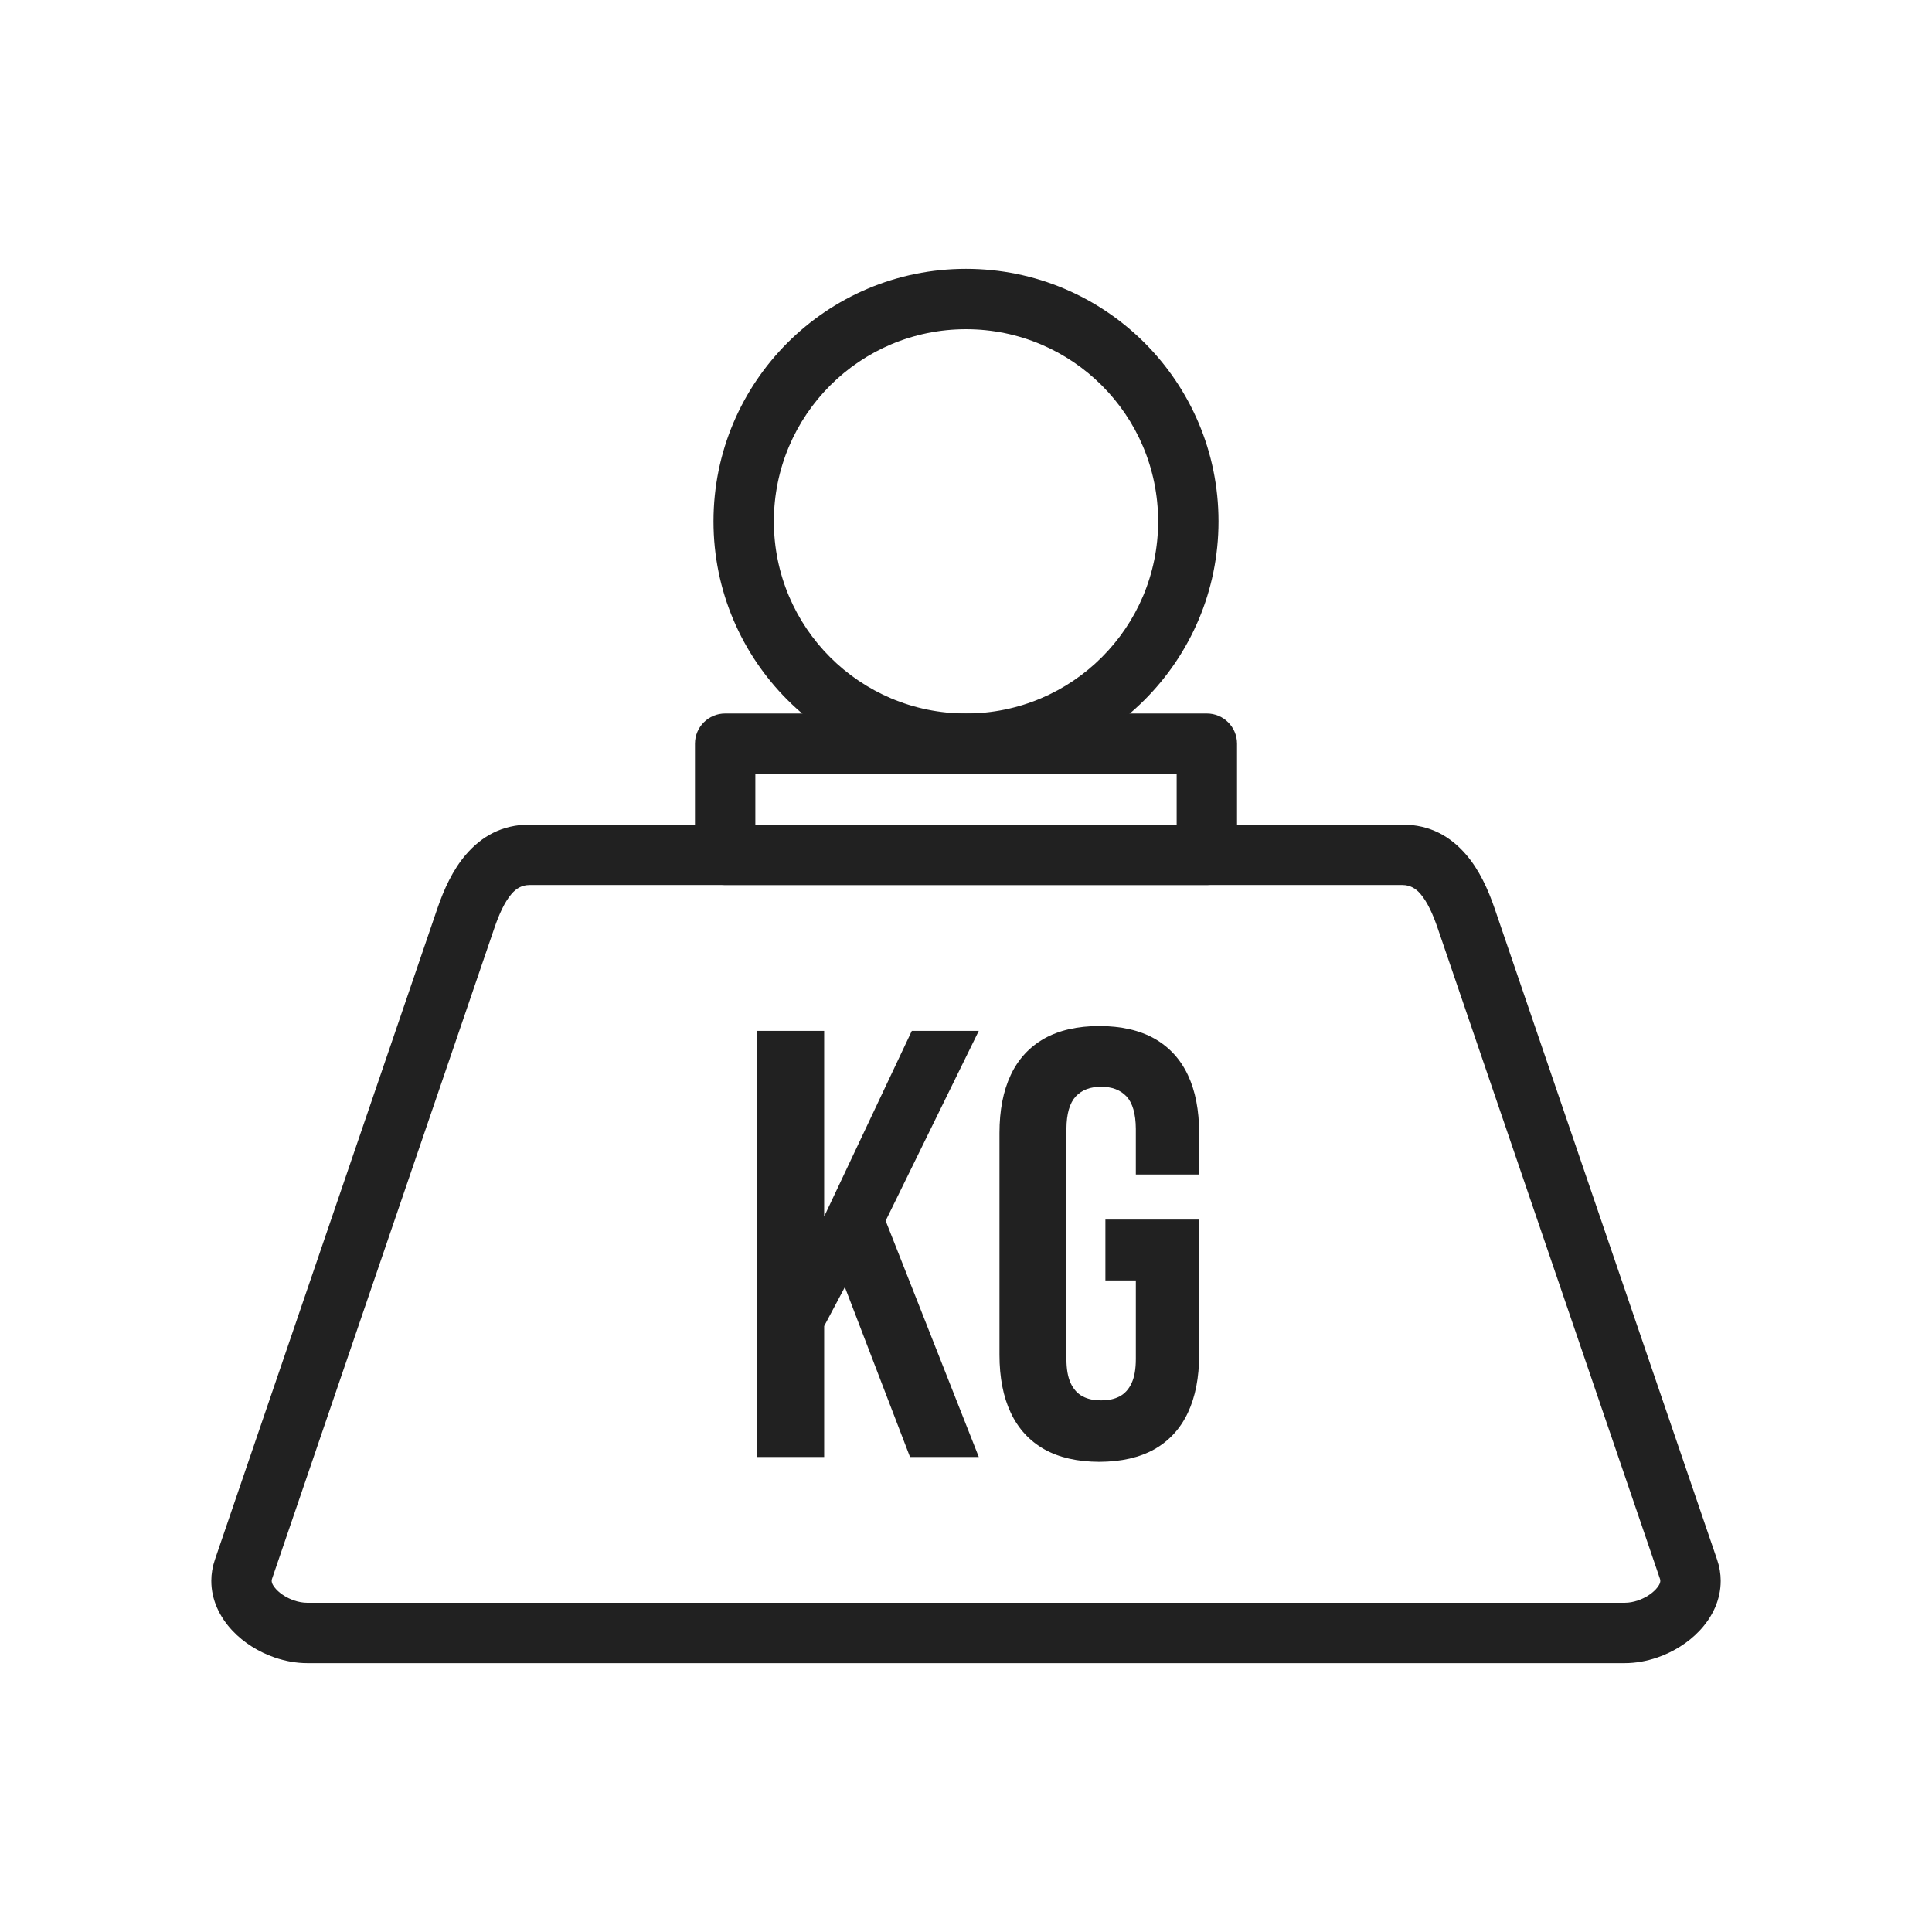 <?xml version="1.0" encoding="UTF-8"?>
<!-- Creator: CorelDRAW -->
<svg xmlns="http://www.w3.org/2000/svg" xmlns:xlink="http://www.w3.org/1999/xlink" xml:space="preserve" width="2048px" height="2048px" style="shape-rendering:geometricPrecision; text-rendering:geometricPrecision; image-rendering:optimizeQuality; fill-rule:evenodd; clip-rule:evenodd" viewBox="0 0 2048 2048">
 <defs>
  <style type="text/css">
   <![CDATA[
    .fil1 {fill:none}
    .fil0 {fill:#212121;fill-rule:nonzero}
   ]]>
  </style>
 </defs>
 <g id="Layer_x0020_1">
  <g id="_420084816">
   <path id="_420084528" class="fil0" d="M1486.75 938.167l-925.491 0c-7.945,0 -14.061,3.67 -18.927,9.33 -7.613,8.855 -13.465,22.185 -18.331,36.428l-235.67 689.825c-0.221,0.647 -0.325,1.328 -0.325,2.022 0,2.682 1.885,5.884 4.86,9.053 4.776,5.089 11.542,9.228 18.958,11.761 4.558,1.557 9.263,2.421 13.765,2.421l1396.83 0c4.501,0 9.207,-0.865 13.765,-2.421 7.416,-2.533 14.181,-6.673 18.958,-11.76 2.975,-3.169 4.86,-6.371 4.86,-9.053 0,-0.694 -0.104,-1.376 -0.325,-2.023l-235.67 -689.825c-4.866,-14.246 -10.719,-27.576 -18.332,-36.431 -4.865,-5.657 -10.981,-9.326 -18.926,-9.326zm-925.491 -64.002l925.491 0c29.184,0 50.823,12.518 67.427,31.828 13.857,16.115 23.197,36.543 30.332,57.431l235.67 689.825c2.61,7.641 3.826,15.18 3.826,22.523 0,20.065 -8.669,38.219 -22.362,52.804 -11.891,12.665 -27.914,22.688 -44.959,28.511 -11.15,3.809 -22.848,5.922 -34.264,5.922l-1396.83 0c-11.415,0 -23.114,-2.113 -34.264,-5.922 -17.044,-5.823 -33.07,-15.846 -44.959,-28.512 -13.691,-14.585 -22.362,-32.741 -22.362,-52.804 0,-7.343 1.215,-14.881 3.826,-22.521l235.67 -689.825c7.135,-20.884 16.475,-41.313 30.331,-57.428 16.604,-19.311 38.242,-31.832 67.428,-31.832z"></path>
   <path id="_420085008" class="fil0" d="M1024 756.33c56.245,0 107.164,-22.797 144.018,-59.65 36.854,-36.853 59.65,-87.774 59.65,-144.018 0,-56.245 -22.795,-107.164 -59.65,-144.018 -36.854,-36.855 -87.772,-59.65 -144.018,-59.65 -56.245,0 -107.164,22.795 -144.018,59.65 -36.855,36.854 -59.65,87.772 -59.65,144.018 0,56.244 22.797,107.165 59.65,144.018 36.854,36.854 87.772,59.65 144.018,59.65zm189.268 -14.4c-48.439,48.439 -115.357,78.402 -189.268,78.402 -73.911,0 -140.829,-29.962 -189.268,-78.402 -48.441,-48.439 -78.402,-115.358 -78.402,-189.268 0,-73.911 29.961,-140.829 78.402,-189.268 48.439,-48.441 115.357,-78.402 189.268,-78.402 73.911,0 140.829,29.961 189.268,78.402 48.441,48.439 78.402,115.357 78.402,189.268 0,73.91 -29.961,140.829 -78.402,189.268z"></path>
   <path id="_420084984" class="fil0" d="M800.692 874.165l446.615 0 0 -53.834 -446.615 0 0 53.834zm478.616 64.002l-510.617 0c-17.673,0 -32.001,-14.328 -32.001,-32.001l0 -117.835c0,-17.673 14.328,-32.001 32.001,-32.001l510.617 0c17.673,0 32.001,14.328 32.001,32.001l0 117.835c0,17.673 -14.328,32.001 -32.001,32.001z"></path>
   <path id="_420084936" class="fil0" d="M964.637 1544.44l72.917 0 -98.727 -250.368 98.727 -201.326 -70.981 0 -92.92 196.81 0 -196.81 -70.981 0 0 451.694 70.981 0 0 -138.735 21.939 -41.297 69.045 180.032zm207.134 -187.13l32.264 0 0 83.241c0,10.648 -1.506,19.251 -4.517,25.704 -3.012,6.452 -7.206,11.076 -12.691,13.981 -5.485,2.903 -12.045,4.302 -19.573,4.194 -7.528,0.107 -14.088,-1.291 -19.573,-4.194 -5.485,-2.904 -9.679,-7.528 -12.691,-13.981 -3.011,-6.454 -4.517,-15.057 -4.517,-25.704l0 -243.914c0.107,-16.024 3.442,-27.424 9.894,-34.415 6.561,-6.882 15.487,-10.324 26.887,-10.109 11.4,-0.215 20.327,3.227 26.887,10.109 6.452,6.991 9.787,18.391 9.894,34.415l0 48.396 67.109 0 0 -43.879c0,-24.197 -3.979,-44.739 -11.937,-61.624 -7.958,-16.884 -19.789,-29.682 -35.491,-38.609 -15.702,-8.818 -35.167,-13.227 -58.397,-13.335 -23.23,0.107 -42.696,4.517 -58.397,13.335 -15.702,8.927 -27.532,21.725 -35.49,38.609 -7.959,16.885 -11.939,37.427 -11.939,61.624l0 234.881c0,24.197 3.979,44.632 11.939,61.517 7.958,16.884 19.788,29.79 35.49,38.717 15.702,8.818 35.167,13.228 58.397,13.336 23.23,-0.107 42.696,-4.518 58.397,-13.336 15.702,-8.927 27.533,-21.833 35.491,-38.717 7.958,-16.885 11.937,-37.319 11.937,-61.517l0 -143.251 -99.373 0 0 64.527z"></path>
  </g>
 </g>
 <rect class="fil1" width="2048" height="2048"></rect>
</svg>
